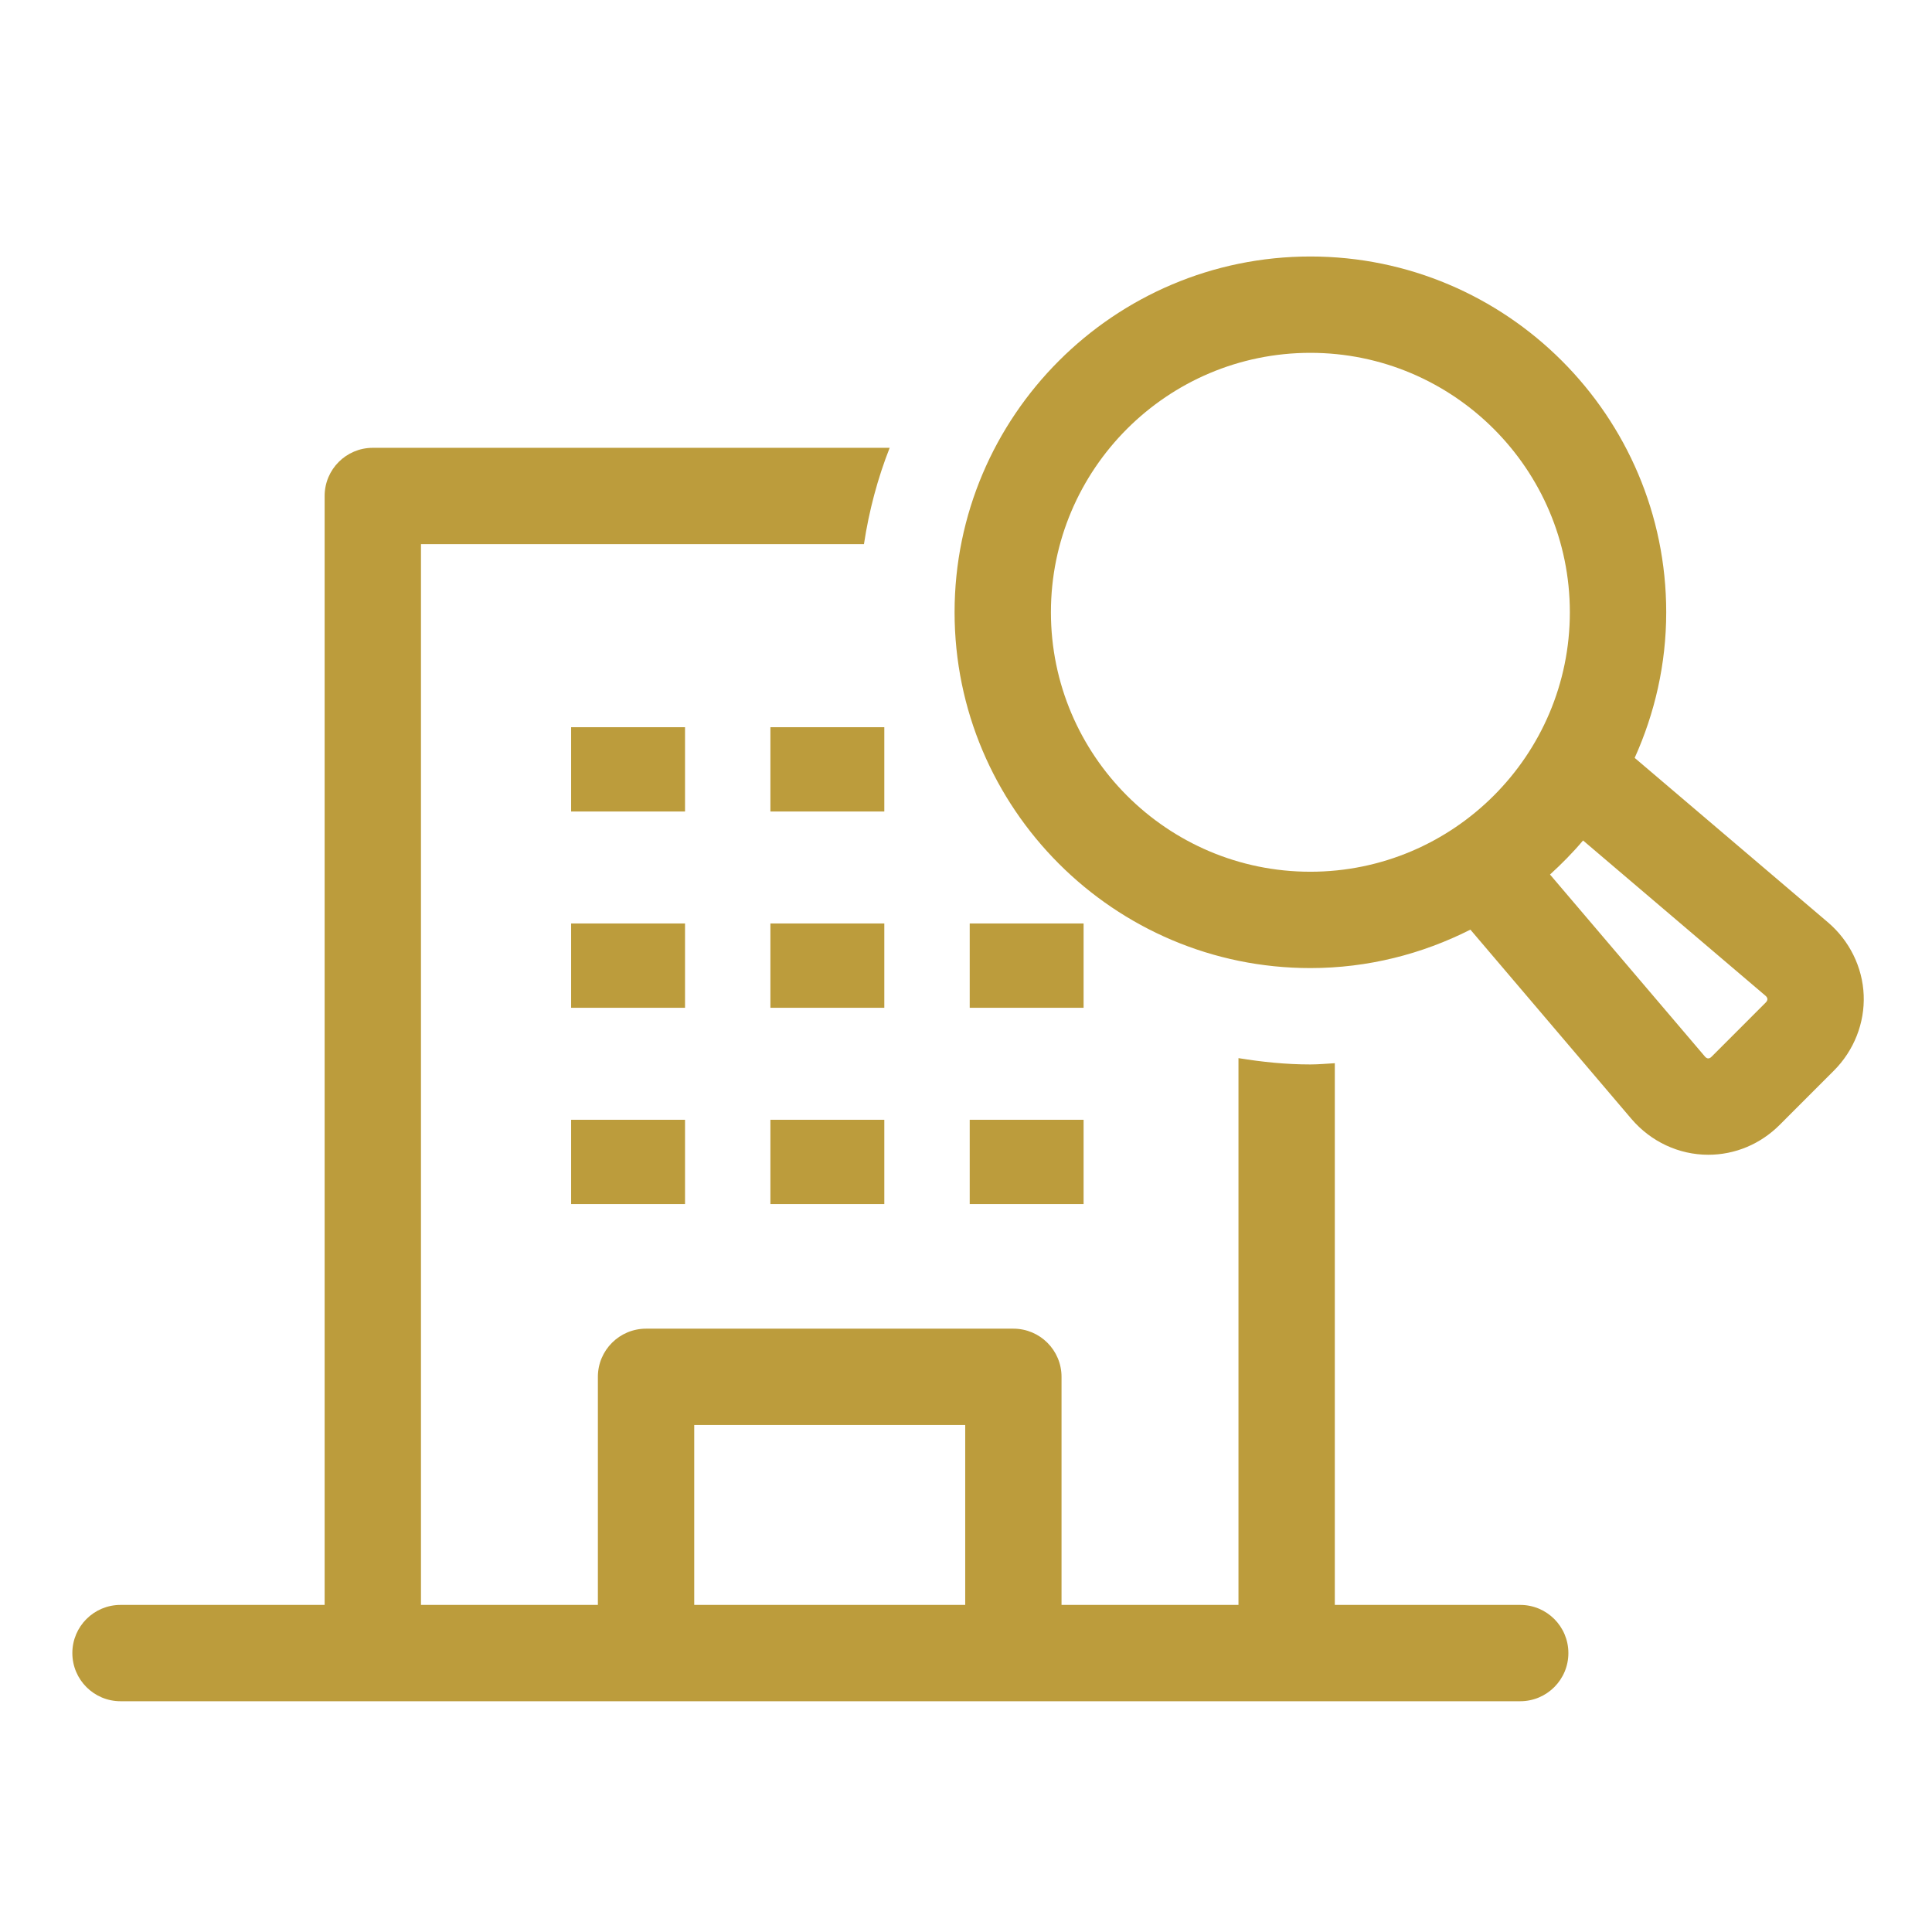 <?xml version="1.0" encoding="utf-8"?>
<!-- Generator: Adobe Illustrator 16.0.0, SVG Export Plug-In . SVG Version: 6.00 Build 0)  -->
<!DOCTYPE svg PUBLIC "-//W3C//DTD SVG 1.1//EN" "http://www.w3.org/Graphics/SVG/1.1/DTD/svg11.dtd">
<svg version="1.1" id="Calque_1" xmlns="http://www.w3.org/2000/svg" xmlns:xlink="http://www.w3.org/1999/xlink" x="0px" y="0px"
	 width="67px" height="67px" viewBox="0 0 67 67" enable-background="new 0 0 67 67" xml:space="preserve">
<g>
	<rect x="19.806" y="25.219" fill="#BC9C3C" width="3.95" height="2.923"/>
	<rect x="26.717" y="25.219" fill="#BC9C3C" width="3.95" height="2.923"/>
	<rect x="19.806" y="32.025" fill="#BC9C3C" width="3.95" height="2.924"/>
	<rect x="26.717" y="32.025" fill="#BC9C3C" width="3.95" height="2.924"/>
	<rect x="19.806" y="38.833" fill="#BC9C3C" width="3.95" height="2.923"/>
	<rect x="26.717" y="38.833" fill="#BC9C3C" width="3.95" height="2.923"/>
	<rect x="33.629" y="32.025" fill="#BC9C3C" width="3.949" height="2.924"/>
	<rect x="33.629" y="38.833" fill="#BC9C3C" width="3.949" height="2.923"/>
	<path fill="#BC9C3C" d="M52.72,55.657h-6.43V36.871c-0.282,0.015-0.562,0.043-0.848,0.043c-0.851,0-1.679-0.087-2.493-0.219v18.962
		h-6.136v-7.909c0-0.923-0.747-1.671-1.671-1.671H22.405c-0.923,0-1.671,0.748-1.671,1.671v7.909h-6.135V18.871h15.362
		c0.176-1.16,0.474-2.279,0.892-3.341H12.928c-0.923,0-1.67,0.748-1.67,1.67v38.457H4.179c-0.922,0-1.67,0.747-1.67,1.67
		c0,0.922,0.748,1.67,1.67,1.67H52.72c0.923,0,1.67-0.748,1.67-1.67C54.39,56.404,53.643,55.657,52.72,55.657z M24.075,49.418h9.398
		v6.239h-9.398V49.418z"/>
	<path fill="#BC9C3C" d="M63.39,31.985l-6.701-5.702c0.696-1.544,1.094-3.251,1.094-5.051c0-6.803-5.536-12.337-12.34-12.337
		S33.104,14.43,33.104,21.232c0,6.804,5.534,12.34,12.338,12.34c1.997,0,3.879-0.488,5.55-1.333l5.584,6.563
		c0.674,0.79,1.645,1.244,2.665,1.244c0.928,0,1.809-0.368,2.479-1.039l1.877-1.878c0.696-0.696,1.073-1.65,1.034-2.617
		C64.593,33.544,64.14,32.624,63.39,31.985z M36.445,21.232c0-4.96,4.036-8.996,8.997-8.996c4.962,0,8.999,4.036,8.999,8.996
		c0,4.962-4.037,8.999-8.999,8.999C40.481,30.231,36.445,26.195,36.445,21.232z M61.233,34.768l-1.877,1.878
		c-0.081,0.082-0.16,0.078-0.234-0.01l-5.369-6.308c0.405-0.37,0.792-0.76,1.146-1.181l6.325,5.383
		c0.045,0.038,0.066,0.077,0.068,0.116S61.273,34.727,61.233,34.768z"/>
</g>
</svg>
